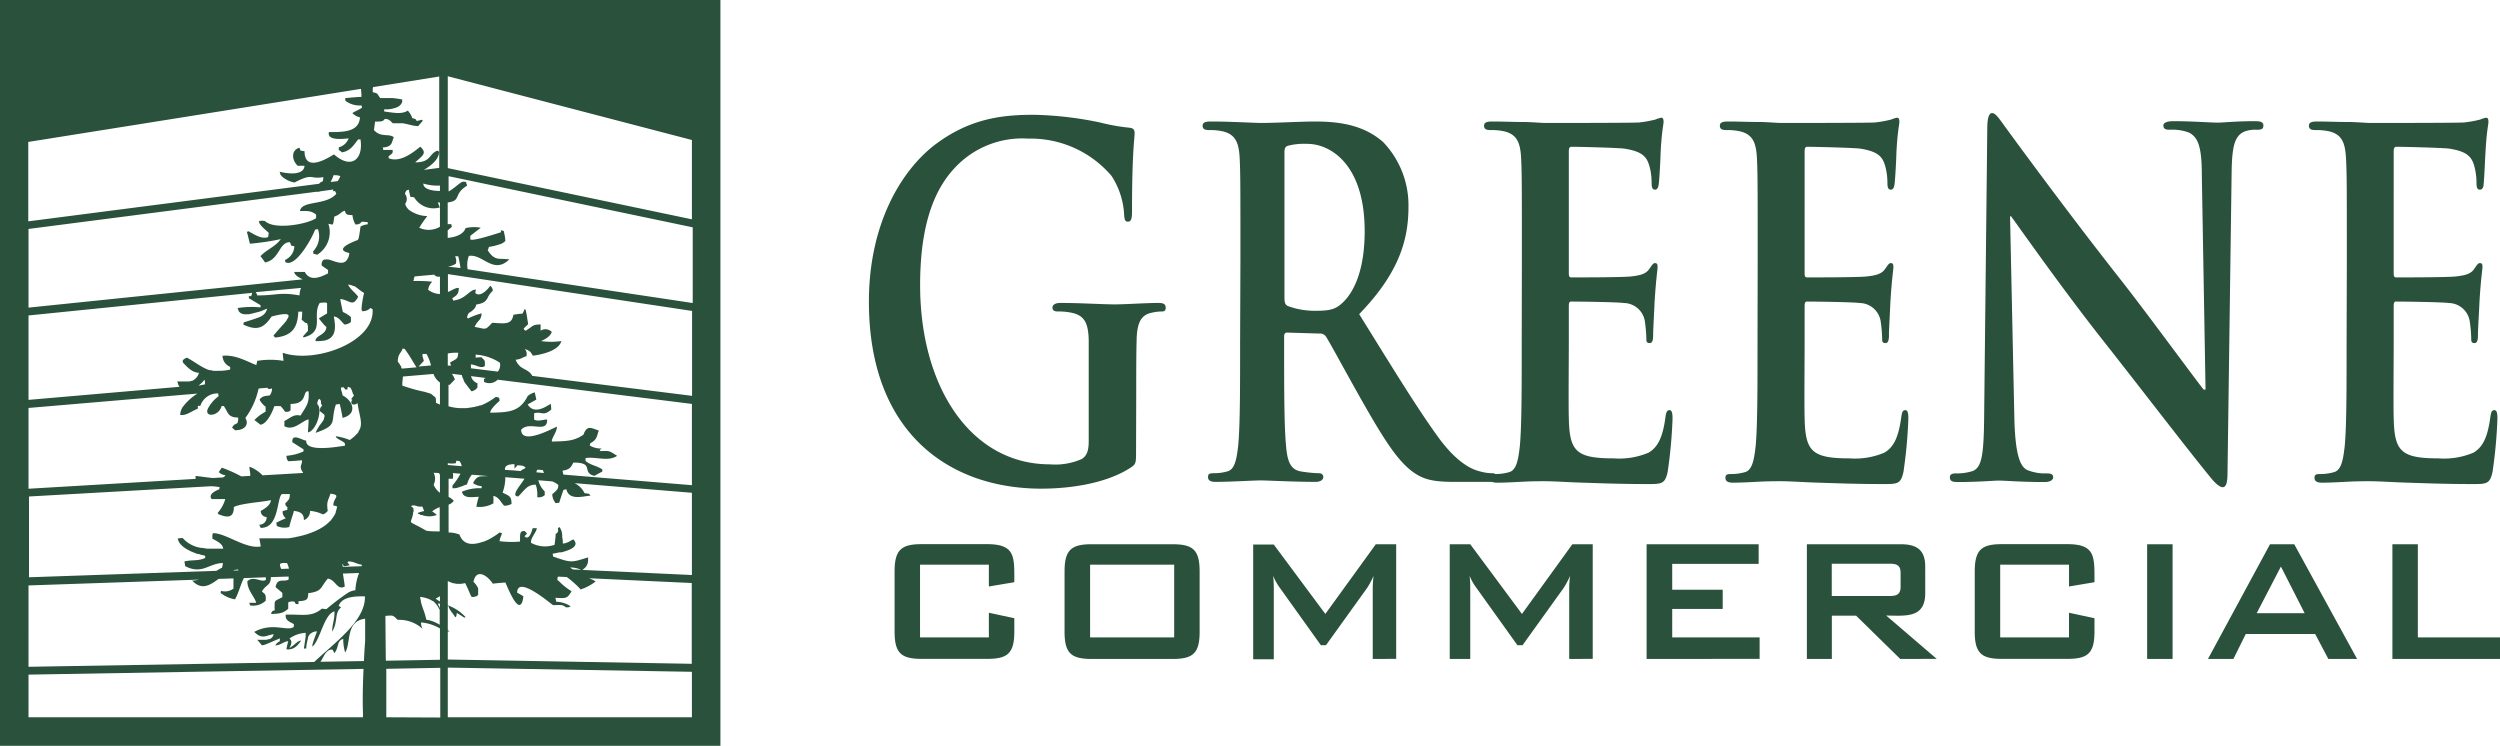 <svg id="Layer_1" data-name="Layer 1" xmlns="http://www.w3.org/2000/svg" viewBox="0 0 309.47 92.32"><defs><style>.cls-1{fill:#29513b;}</style></defs><path class="cls-1" d="M0,0V92.32H89.18V0ZM47.82,88.79c0-1.27,0-3.56,0-6l6.68-.12v6.15Zm-19-18.16a2.54,2.54,0,0,1,.62-.14.48.48,0,0,1,.1.12Zm6-.2a1.38,1.38,0,0,1-.17-.61.89.89,0,0,1,.58-.13h.29a2.59,2.59,0,0,1,.25.7h0Zm7.63-.61a1.46,1.46,0,0,1,.08.27c.25,0,.51-.08.76-.11a2.39,2.39,0,0,0-.28-.35l.11-.13c.72,0,1.07.35,1.66.4a1.11,1.11,0,0,1,0,.19l-2.33.08A.63.63,0,0,1,42.41,69.82ZM24.56,47.74a4.39,4.39,0,0,0,.58-.52h0L25.3,47a.86.86,0,0,1,.07.25v0a1.48,1.48,0,0,1,0,.21v0a.53.53,0,0,1,0,.12Zm25.11-2.26,0-.07a.86.86,0,0,0-.1-.16,3.18,3.18,0,0,0-.33-.48c0-1,.47-1.1.59-1.62a1.08,1.08,0,0,1,.27.05c.8,1.09,1.11,1.78,1.47,2.27l-1.81.16Zm4.52-26.84c-1.12.35-.76,1.46-2.8,1.46,1-.9,1.48-1.14.64-1.94-.66.5-2.38,2.05-3.92,1.43v-.25c.45-.35.56-.38.48-.78H47.43c0-.11,0-.22-.07-.3,1.26-.08,1.09-.64,1.39-1.27-.61-.51-1.59.08-2.46-.89.05-.37.1-.72.14-1.05.75,0,1,0,1.2-.33.59,0,.71.3,1,.54l.42,0h.1l.32,0h.09l.33,0h0l.35.07.9.21,0,0a3.57,3.57,0,0,0,.63.07c.19-.24.39-.44.56-.66a.73.73,0,0,0-.09-.13l-.64.16c-.22-.29-.08-.24-.56-.35a2.58,2.58,0,0,0-.56-.94c-.75.49-1.72.27-2.92.11v-.27c.17,0,.34,0,.5,0h0a3.7,3.7,0,0,0,1-.22l.12-.05.15-.08.12-.09a.52.52,0,0,0,.11-.1l.09-.1a1.09,1.09,0,0,0,.08-.15.54.54,0,0,0,.05-.11,1.07,1.07,0,0,0,0-.32c-.42-.08-.79-.13-1.18-.17l-.23,0h0c-.4,0-.81,0-1.3,0-.39-.49-.23-.6-.93-.72,0-.16,0-.27,0-.36v-.05a1.2,1.2,0,0,1,.05-.23l8.18-1.31V20.78l-1.9.25c1-.59,1.88-1.36,1.88-2.23Zm.27,5c-.9,0-2.06-.2-2.06-.92a6,6,0,0,0,2.06.25ZM41.8,22.42l-.88.11a3.6,3.6,0,0,0,.36-.83,1.84,1.84,0,0,1,.85.1A2.72,2.72,0,0,1,41.8,22.42ZM50.13,24c.11-.45.25-.48.5-.51,0,.27.12.57.15.86l.49.08a2.8,2.8,0,0,0,3.17,1.25c-.08-.21-.16-.42-.25-.61h.27v3a2.72,2.72,0,0,1-2.56.12,13,13,0,0,1,1-1.44,4,4,0,0,1-2.3-.79h0a1.67,1.67,0,0,1-.45-.72A1,1,0,0,0,50.13,24Zm6.22,7.73a2.36,2.36,0,0,1,.38,0A13.23,13.23,0,0,1,57,33.18L55.43,33v0a2.29,2.29,0,0,0,1-.36A1.23,1.23,0,0,0,56.35,31.77Zm3.27,12.49a6.15,6.15,0,0,0-.74.06v-.38a6.11,6.11,0,0,1,3,1A1.26,1.26,0,0,1,61.62,46l-3.33-.41a3.87,3.87,0,0,0,0-.48c.72.05,1.23.58,1.73.19C60.05,44.53,60,44.64,59.62,44.26Zm-3.89.59a1.22,1.22,0,0,0,.11.45l-.41,0V43.76a5.08,5.08,0,0,1,1.3-.09C56.62,44.32,56.78,44.32,55.73,44.85Zm-3.42-1h.48a5,5,0,0,1,.56,1.43l-1.54.13c.23-.23.43-.46.65-.68C52.4,44.32,52.23,44,52.31,43.89ZM53.74,34a.71.71,0,0,0,.72.24V36.4A2.57,2.57,0,0,1,53,35.87a1.67,1.67,0,0,1,.51-1,16.82,16.82,0,0,0-2.35-.08,1.34,1.34,0,0,0,.07-.18h0a.36.36,0,0,0,0-.09v0c0-.08.06-.15.08-.22v-.08ZM49.8,47.61c0-.39.07-.72.07-1l3.79-.32a2.24,2.24,0,0,0,.8,1.06v2.73c-.17-.07-.33-.14-.5-.23a1.27,1.27,0,0,0,0-.28s0-.06,0-.09,0-.1,0-.15l-.06-.09-.06-.11L53.65,49l-.08-.08-.12-.09-.07-.06-.16-.08-.07,0-.2-.08-.06,0-.26-.09h0a21.48,21.48,0,0,1-2.82-.78v-.09Zm13.89,9.85V58c.14-.14.25-.27.37-.41.56.06.68,0,1,.3-.08.16-.4.18-.61.42l-1-.09h-.11l-.83-.06C62.4,57.44,63.5,57.46,63.69,57.46Zm-8.26.1v-.22a3.08,3.08,0,0,0,1,0c0-.11.05-.22.08-.32l.39.08a1.37,1.37,0,0,1,.25.61Zm-1.08,1a2,2,0,0,0,.11.21V61a2.32,2.32,0,0,1-.78-1,1.66,1.66,0,0,0,0-1.48ZM70.56,70.25a2.92,2.92,0,0,1,1.36.29l-1-.05Zm-16.27,5c.05.08.1.16.14.24l0,0v1.85a4.48,4.48,0,0,0-1.67-.64c-.16-.91-.48-1.42-.66-2.23,0-.15-.06-.31-.08-.47v0h0a.43.43,0,0,1,0-.11,3.64,3.64,0,0,1,.53.09l.26.07.22.08.21.09.3.17,0,0a.1.1,0,0,0,.05,0,3,3,0,0,1,.26.24l.07.08a3,3,0,0,1,.22.28A1.63,1.63,0,0,1,54.29,75.23Zm-.1-.53h.27v.53Zm-.28-.61a5.15,5.15,0,0,0,.55-.31v.66A5.14,5.14,0,0,1,53.91,74.09Zm-3-11.37c0-.09.05-.3.7-.09s.62-.16.76.27.25.3-.12.4-.64.18-.47.29h-.06a.3.3,0,0,0,.15,0c.13.11.18.16.33.13a2.58,2.58,0,0,0,1.88,0c-.2-.15-.39-.32-.59-.44a3.26,3.26,0,0,1,.94-.52v3c-.61,0-1.22,0-1.67-.09-2.48-1.45-1.91-.6-1.63-2.08h0c0-.08,0-.17.05-.27s0-.22,0-.35S51.06,62.82,50.94,62.72ZM45.05,81.83l-5.39.09c.39-.47.6-1.52,1.48-1.52a4,4,0,0,1,.26.46c.61-.84.25-1.49,1.09-1.78a5.94,5.94,0,0,0,.23,1.69c.77-1.12,0-3.88,2.48-4.18,0,.52,0,1,0,1.57,0,.14,0,.28,0,.42l0,.81C45.13,80.19,45.09,81,45.05,81.83Zm2.66-5.59c1-.08.91-.1,1.52.49a4.3,4.3,0,0,1,3.1,1.13,1.49,1.49,0,0,1-.21-.81,5.57,5.57,0,0,1,2.34.74v3.88l-6.7.12C47.74,79.86,47.72,77.89,47.71,76.24Zm7.72,6.4,30.22.52v5.63H55.43Zm0-1V78.16l.25,0L55.43,78V75l.08,0c.08.47.53.87.84,1.4.14-.07.14-.07.2-.53.3.19.61.37.92.59a.44.44,0,0,1,.17-.06,5.51,5.51,0,0,0-2.21-1.47v-3l.36.16.31.11.1,0,.29.07h.13l.11,0h0a2.32,2.32,0,0,0,.84-.1c.53,1,.64,1.54.84,1.73l.2,0h0l.29-.07h0a.52.52,0,0,0,.15-.07l0,0,.09-.07,0,0,.05-.07,0-.06,0-.06a.64.64,0,0,1,0-.07s0-.05,0-.07v-.15s0-.05,0-.08,0,0,0-.08a.19.19,0,0,0,0-.07l0-.1a.14.14,0,0,1,0-.06l-.06-.11,0,0a1,1,0,0,0-.08-.14h0a2.16,2.16,0,0,0-.44-.54c.36-1.81,1.83-.68,2.39.22.53-.06,1.05-.11,1.56-.14.17.33,1.19,3,1.81,2.76h0c.19-.06.34-.37.42-1.05a7,7,0,0,0-.77-.45c0-2.26,4.29,1.49,4.45,1.54.73,0,1.16-.13,1.58.27.4,0,.4,0,.58-.13a3.38,3.38,0,0,0-1.78-.56c0-.16-.07-.32-.1-.49,1.41.09,1.47.06,2-.81A7.93,7.93,0,0,1,69.25,72L69,71.79c0-.14,0-.28.07-.41l1.09.05a11.77,11.77,0,0,1,1.48,1.28,2,2,0,0,1,.22.26,5.92,5.92,0,0,0,1.88-1,7.41,7.41,0,0,0-.81-.39l12.7.59v10ZM72.1,70.55c.11-.09.21-.16.28-.23h0a1.31,1.31,0,0,0,.42-1c0-.1,0-.2,0-.32-2.08.63-2,.71-4.34-.11a1.15,1.15,0,0,0-.06-.34l.88-.18.08,0,.16,0,.2-.06h0c1-.28,2-.74,1.27-1.53-.2,0-.62.45-1.32.51l0-.21h0c0-.23-.06-.47-.08-.71a1.75,1.75,0,0,0-.34-1.13l-.19.15h0l0,0c0,.2.17.45-.28.71,0,.43-.08.89-.13,1.34a3.58,3.58,0,0,1-2.9-.24c-.17-.48.7-1.39.7-1.81a4,4,0,0,0-.52,0s-.37,1.65-1,1l.31-.35c-.09-.1-.2-.21-.31-.31-.63,0-.54.37-.56,1.31a12.07,12.07,0,0,1-2.53-.05c.05-.49.28-.73.28-1l-.28-.08a6.43,6.43,0,0,1-.71.5h0l-.19.12-.14.08-.14.08-.2.11-.16.07-.18.08-.26.11-.06,0-.35.11h0c-1.07.32-2.14.24-2.57-1a4.06,4.06,0,0,0-1.35-.26V62.47a1.26,1.26,0,0,0,.64-.48,2.07,2.07,0,0,0-.64-.48V59.26l.53,0a2,2,0,0,0,0-.7l.94.08a7.57,7.57,0,0,1-1,1.47,1.12,1.12,0,0,1,0,.32c.59.1,1.47-.4,1.81-.46a3.29,3.29,0,0,1,.6-1.21l2,.17v0c-.94.08-1.33-.16-1.85.87a1.8,1.8,0,0,0,1.06.37v.27a5.46,5.46,0,0,0-2.44.43c.22.92,1.33.63,2.09.63a7.71,7.71,0,0,0-.3,1.23,3.38,3.38,0,0,0,2.1-.42,7.24,7.24,0,0,0,0-.92c.68.11.92.81,1.34,1.21a1.84,1.84,0,0,0,.91-.22c0-1-.33-1-1.11-1.4a5.28,5.28,0,0,0,.34-1.91l2.37.19c-.35.65-1.81,2.19-.76,2.19C65,60.61,65.26,60,66.32,60a3.74,3.74,0,0,1,.18,1.54,1.06,1.06,0,0,0,.93-.25v-.46a2.83,2.83,0,0,1-.79-1.38l1.71.14a2.43,2.43,0,0,1,.76.44c0,.45-.08.59-.75,1.15a1.86,1.86,0,0,0,.43,1.11,3.56,3.56,0,0,1,.43-.05c.17-.54.34-1.06.53-1.6l.36-.08c.34,1.51,2.25.8,3,.8l-.2-.24-.55-.07a2.7,2.7,0,0,0-1.23-1.24L85.65,61V71.18ZM66.4,58.47c.07-.49.17-.29.79-.29l.15.37Zm3.35.28a2.56,2.56,0,0,1-.11-.49c1-.13,1.08-.56,1.34-1,2.69,0,.94,1.2,2.58,1.65.35-.19.68-.37,1-.54v-.26c-.67-.46-1.52-.54-2.08-1.06v-.35c1.4-.19,2.78.48,3.91-.27a7.62,7.62,0,0,0-.66-.41c-.4-.26-.75-.18-1.41-.18l-.09-.13a2.79,2.79,0,0,1,.28-.19A2.74,2.74,0,0,1,73,55.15a1.11,1.11,0,0,0,.06-.27c.87-.48.8-.85,1.06-1.59l-.33-.11h0c-.65-.23-1.16-.51-1.56.62-1.17.83-2.2.81-3.91.86-.09-.38.63-1.18.62-1.84-.17,0-4.4,2.43-4.43.38,1-1.16,3.26.54,3.22-1.26-.34-.06-1.11.29-1.61,0,0-.27,0-.54,0-.79,1-.25,1.11.44,2.12-.46a5.19,5.19,0,0,0-.07-.7c-.37.19-2,1.46-2.85.08.34-.2.71-.41,1.07-.6-.06-.31-.13-.6-.19-.9a2.24,2.24,0,0,0-.88.46c-1,2-2.4,2-4.62,2.06-.1-.4,1.09-1.43,1.14-1.46a1.27,1.27,0,0,0-.06-.39,2.11,2.11,0,0,0-.4-.11L61,49.4a1.22,1.22,0,0,1-.19.12l-.19.13-.24.13-.15.08-.27.14-.13.06-.29.12-.11,0-.33.11-.09,0-.34.1-.08,0-.37.07h-.06l-.39.06h0l-.42,0h-.47a6,6,0,0,1-1.36-.23V47.63h.16c.22-.24.43-.44.63-.66a3.19,3.19,0,0,0-.37-.7l1.22.15.09.3h0l.15.32a.56.56,0,0,0,0,.08,2.53,2.53,0,0,0,.13.22l.09.13.09.12c.19.26.41.53.65.85a1.11,1.11,0,0,0,.74-.48v-.23a2.83,2.83,0,0,0,0-.29,1.21,1.21,0,0,1-.79-.88l1.84.23-.24.11a1.38,1.38,0,0,1,0,.37,1.44,1.44,0,0,0,1.63-.21L61.6,47l24.05,3V60.06ZM65.89,46.53h0c-.54-1-1.52-.65-2.06-2,.76-.07.93-.37,1.33-.42a1,1,0,0,0-.2-.93c.7.31.67.31,1,.85,1.4-.17,3.25-.72,3.53-1.81a8.88,8.88,0,0,1-2.52,0c.75-.32,1.21-.7,1.33-1.14a1.34,1.34,0,0,0-.3-.21l0,0h0a1.06,1.06,0,0,0-1.08.07v-.78c-1.1.05-.79.13-1.85.78-.19-.11-.19-.11-.24-.27.18-.19.38-.38.55-.54-.28-1.78-.28-1.78-.42-1.89-.08.19-.18.38-.28.59-.37,0-.74.08-1.13.13-.19,1.31-1.17,1.07-2.63,1-.92,1-.74.75-2.16.51.37-.91.79-.69.86-1.68a8,8,0,0,0-1.67.63l-.13-.09A1.1,1.1,0,0,1,58,38.8l0,0a1.59,1.59,0,0,1,.13-.13l.06,0,.12-.1.17-.13.08-.07.09-.09.09-.09.06-.1.07-.11a.77.77,0,0,0,.08-.28c1-.16,1.22-.46,1.43-.86h0A2.58,2.58,0,0,1,61,36a.74.74,0,0,0-.32-.62c-.13.22-1.17,1.53-1.85.89a2.72,2.72,0,0,0,.07-.43c-.86.05-1.19,1.18-2.81,1.37a.89.89,0,0,0-.11-.3c.82-.46.77-.75.82-1.26-.36-.07-.8.27-1.35.5V33.93l30.22,4.56V49Zm-8-13.2a3.07,3.07,0,0,1,.15-1.65c1.73-.29,3,2.35,5,.44-1.2-.22-1.76.29-2.67-1.15a1.49,1.49,0,0,0,.15-.4l.69-.13.15-.05a3.37,3.37,0,0,0,.48-.15l.06,0h0a1.87,1.87,0,0,0,.65-.4c0-.43-.11-.84-.19-1.25L62,28.5a.9.9,0,0,1,0,.26c-.08,0-3.48,1.17-3.78.87v-.44l1.29-1a4.48,4.48,0,0,0-1.88.05c-.25.75-1.17,1.11-2.21,1.21v-.93a6.28,6.28,0,0,1,.5-.41,1,1,0,0,0-.06-.35,1.68,1.68,0,0,0-.44,0v-2.7c1.75-.21.64-1,2.39-2.07,0-.08,0-.14-.06-.2s0-.08,0-.12l0,0-.06-.1,0,0-.06-.07,0,0-.09,0h-.1l-.17,0h0c-.45.17-1.06.85-1.74,1.2V21.81l30.22,6.33v9.37ZM55.43,20.81V9.44l30.22,7.89v9.82ZM44.68,11a6.82,6.82,0,0,1,.06,1c-.64,0-1.28.09-2,.14v.32a2.92,2.92,0,0,0,2,.59.71.71,0,0,1,.07.27c-.35.28-.91.47-1.19.68a1.93,1.93,0,0,0,.94.53c-.12,1.85-2.12,1.82-3.84,1.82-.31,1.17,2.07.8,2.44.78a1.8,1.8,0,0,1-1.23,1.11,1.16,1.16,0,0,1,0,.32,3.56,3.56,0,0,1,.41.3c1.11-.19,1.49-1,2-1.6h.28c.38,2.28-1,3.84-3.27,1.86-.12,0-3.65,2.55-3.65-.4l-.51-.08a1.21,1.21,0,0,0-.13-.35c-1,.27-1,1.49-.2,2.24a7.86,7.86,0,0,1,.84,0c-.11,1.2-2,1-3.08.73a1.21,1.21,0,0,0,.08.25l0,.05c0,.07.09.14.14.21h0a1.21,1.21,0,0,0,.16.16h0a3.14,3.14,0,0,0,1.46.66c2.39-1.24,1.83-.35,3.56-.67,0,.16,0,.35-.08.54a.81.81,0,0,0-.44.29l-36,4.65V17.57ZM39.13,23.74a1.45,1.45,0,0,0,.59-.07l1.55-.21c0,.07-.05.13-.07.21a.74.74,0,0,1,.28,0,2.3,2.3,0,0,1,.15.32c-1.27,1.49-4.27.78-4.5,2.13,1,0,1.35-.05,2,.44V27c-.92.71-5.13,1.52-6.32.37a1.46,1.46,0,0,0-.74,0c-.08.4.84,1.12,1.19,1.44a3.81,3.81,0,0,1-.07.54c-.79.28-1.62-.27-2.44-.73a.68.68,0,0,1-.19.08c.14.49.26,1,.37,1.47a31.62,31.62,0,0,0,3.83-.57c-.73,1-1.7,1.24-2.52,2.11a9.2,9.2,0,0,1,.57.78c1.82-.35,1.7-2.51,3.07-2.51a2.93,2.93,0,0,1,.18.43l.38.08a1.94,1.94,0,0,1-1.14,1.68v.26c1.31.83,3.47-3.24,3.7-4a1.69,1.69,0,0,1,.36-.06,2.69,2.69,0,0,1-.59,2.73,1.05,1.05,0,0,1,0,.3,2.43,2.43,0,0,1,.48.14,3.28,3.28,0,0,0,1.4-3.84,3.38,3.38,0,0,1,.48.11c.13-.11.13-.11.25-1,.76-.24.84-.64,1.32-.72.1.56.41.51.93.54A2.94,2.94,0,0,0,44,27.79c.58,0,.66-.23.76-.34a6.47,6.47,0,0,1,.76.05v.27a2.22,2.22,0,0,0-.89.27c-.2,1.41-.2,1.41-.34,1.67-.39.14-3.15,1.16-1.05,1.61a1.58,1.58,0,0,1-.42,1c-.43.39-1.09.15-1.7-.06l-.21-.07h0l-.22-.06h0a1.16,1.16,0,0,0-.4,0h0a.41.41,0,0,0-.16,0h0a.45.45,0,0,0-.24.23s0,0,0,0a1,1,0,0,0-.07.21v0a1.32,1.32,0,0,0,0,.3c.28.19.53.38.79.55v.42c-.82.41-2.21,1.11-2.88-.18-.43,0-.88,0-1.32,0,.1.44.64.72,1.06.92L3.53,38.08V28.34Zm-1.86,11.9a2.35,2.35,0,0,0-.19.93c-2.44-.44-2.77,0-5.25,0,0-.14-.1-.27-.16-.4h-.1Zm-6.06.61c0,.13-.08.28-.12.42a1,1,0,0,0-.29,0,1,1,0,0,1,0,.24l1.45.87v.27a11.41,11.41,0,0,0-2.83.08,1,1,0,0,0,.1.27l0,.06a.91.91,0,0,0,.11.16l0,0,.15.13,0,0a1.2,1.2,0,0,0,.45.15h.31l.23,0h0a3.86,3.86,0,0,0,.57-.12l0,0,.24-.07.07,0,.2-.07.09,0,.19-.08.07,0h0l.86-.36c-.13.67-.66,1-1.33,1.2h0c-.25.1-.53.18-.81.27l-.75.24a1.41,1.41,0,0,1-.05.27c1.76.83,2.57.38,3.5-1,1.66-.43,2.17-.36,2.1,0h0a1.5,1.5,0,0,1-.23.42l0,.05-.16.2a.39.39,0,0,0-.08.1l-.15.17-.16.17-.05.06-.43.48h0l-.25.29-.07.08c-.1.11-.2.23-.29.35a.76.76,0,0,1,.17.22l.19,0h0c2.16-.26,2.64-1.46,2.72-3.19h.48a8.37,8.37,0,0,1-.07,1,4,4,0,0,1,.43.37h0L38,40h0a1.15,1.15,0,0,1,.12.55v0c0,.11,0,.24,0,.41-.2.21-.4.44-.61.68v0h0l.07.13c2.72-.71,1-2.66,2-4.27a5.13,5.13,0,0,1,.69-.05l.06,0a.43.43,0,0,1,.16.09v1.26c-.33.18-.66.4-1,.6,0,.06.11.17.2.29h0l.19.24a5.43,5.43,0,0,0,.37.41h0a.48.48,0,0,0,.15.11.9.9,0,0,1-.06.34v0c-.27.71-1.29.79-1.29,1.43a4.48,4.48,0,0,0,1-.05h0l.06,0c1.49-.29,1.49-1.57,1.21-3,.66.11.84.55,1.32,1a1.18,1.18,0,0,0,.8-.32v-.6a3.66,3.66,0,0,0-1-.63c-.11-.49-.21-1-.3-1.43h0a1.29,1.29,0,0,0,0-.19l.28.06c1,.26,1.29.87,1.92-.33-.48-.64-1-.91-1.25-1.51a2.25,2.25,0,0,1,.51.12l.14.06.08,0,.24.14h0l.53.41h0a3.06,3.06,0,0,0,.48.31,12,12,0,0,0-.31,1.85s0,.07,0,.1l0,.11a.54.54,0,0,0,.1.2,1.29,1.29,0,0,0,1-.4,3,3,0,0,0,.26.16C46.43,42.35,39,45.05,35,43.67c0,.31.07.64.09,1a9.89,9.89,0,0,0-3.25,0,2.94,2.94,0,0,1-.12.52c-1.29-.51-2.61-1.3-4.17-1.15,0,0,0,.05,0,.08h0a1.51,1.51,0,0,0,.94,1.29.94.94,0,0,1,0,.16h0a.8.8,0,0,1,0,.18,6.31,6.31,0,0,1-1.52.15,3.33,3.33,0,0,1-.46,0l-.11,0-.31-.08-.17,0-.3-.11-.22-.1-.16-.08c-.47-.24-.94-.57-1.53-.93l0,0-.56-.33a1.41,1.41,0,0,0-.52.32v.27c.48.52,1.18,1.3,2,1.28a1.67,1.67,0,0,1-.15.38l-.14.19-.08.1-.19.16a.24.24,0,0,1-.08.06,1.43,1.43,0,0,1-.21.12l-.11,0-.21.07-.15,0-.21,0-.19,0h-.57l-.39,0a2.74,2.74,0,0,0,.11.37.05.05,0,0,1,0,0l.06.14s0,0,.05.06,0,.06.06.09L3.53,49.5V39.05ZM24.44,48.72a6.73,6.73,0,0,0-1.87,1.73h0l-.11.22h0a1.74,1.74,0,0,0-.15.69c.75.14,1.57-.57,2.18-.77v-.35h.31A2.23,2.23,0,0,1,27,48.7a1.29,1.29,0,0,1,.05.35,4.59,4.59,0,0,0-1.33,1.56c-.44,1.12,1.4.91,1.71-.34a.83.83,0,0,1,.28,0c.56.81.46,1.4,1.78,1.42,0,1.17-.34.43-.76,1.25a3.73,3.73,0,0,1,.36.32c1.31,0,1.74-.78,1.28-1.52A9.37,9.37,0,0,0,32,48.14l.11-.06,1-.08.12.15h0l.18,0,.27-.07a1.5,1.5,0,0,1-.28.86c-.37.09-.91,0-1.27.53a2.62,2.62,0,0,0,.75.88v.61A5.37,5.37,0,0,0,31.49,52c.25.18.5.37.75.58.9-.14,1.56-1.81,1.72-2.3a7.29,7.29,0,0,1,.79,0c.2.22.38.46.56.7.44,0,.44,0,.66-.2V50c2.07,0,1.5-1.48,2.08-1.56h.15c.08,1.41-.14,1.64-1,3-.83-.18-1.11.2-2,.68a4,4,0,0,1,0,.5h0v.13c1.14.66,2.15-.64,3-.84,0,.53-.05,1.08-.08,1.62,1.14-.26,1.83-3,1.16-3.49a1,1,0,0,1,.21-.67.41.41,0,0,1,.25.36.36.36,0,0,0,0,.1v0l0,.08,0,.05,0,.06a.49.49,0,0,0,.13.1l0,.1,0,0,0,0,0,0a.84.84,0,0,0-.28.67l.08.06a6.26,6.26,0,0,1,.49.41.86.86,0,0,1,0,.27.94.94,0,0,1-.06.15.61.61,0,0,1,0,.12l-.09.15-.08.12-.16.23v0a4.38,4.38,0,0,0-.7,1.18c2.88-1,1.77-1.35,2.51-3.51a3.31,3.31,0,0,0,.47-.07c.15.57.25,1.13.36,1.73,1.89-.48,1.29-2.14,0-2.78-.09-.58-.3-.78-.15-1h.28a1.09,1.09,0,0,1,.19.27,1,1,0,0,1,.28,0,.87.87,0,0,1,0-.1h0a1.53,1.53,0,0,1,.06-.25l.11.06.07,0,.07.06.05,0,.06.08,0,0a3.16,3.16,0,0,1,.28.77c.43,0-.53.63-.1.63,0,.18-.11,0-.11.27-.07.53.67.32.76.14.05.37.11.7.17,1h0l.06.26c.21,1,.34,1.61-.12,2.28l0,.07-.1.12c-.11.12-.23.25-.37.38h0l-.11.1-.16.13-.33.25A7.44,7.44,0,0,0,41.57,54h0c0,.33.85.53,1.13.9a1.48,1.48,0,0,1,0,.27c-.51.06-4.93.92-4.79-.62-.5-.05-1.82-1-1.72.19l1.38.88c0,.08,0,.15,0,.26a6.13,6.13,0,0,1-2.1.54.82.82,0,0,0,.22.67c.56,0,1.12-.08,1.68-.11.11.5-.45.74.13,1.49a.22.22,0,0,1,0,.08l-5,.29a4.41,4.41,0,0,0-1.62-1.07c0,.49.14.81.09,1.14l0,0-1.1.06a17.74,17.74,0,0,0-2.41-1.08c-.12.16-.23.34-.38.54a1.26,1.26,0,0,0,.82.39.46.46,0,0,1-.32.28l-1.21.07c-.76-.06-1.63-.21-2.16-.25,0,0,0,.07,0,.11l0,.1h0a.29.29,0,0,1,0,.09l0,.06h0L3.53,60.5v-10Zm9.67,11Zm-8,.47c.41,0,.81.08,1.07.1a.89.89,0,0,1-.06.3c-.06,0-1.48.53-.91,1.19.56,0,1.12,0,1.68,0a4.56,4.56,0,0,1-.95,1.72s.07.09.1.15a1.53,1.53,0,0,0,.29.11h0c1.31.49,1.62-.11,1.62-1,.94-.47,3.55-.61,4.59-.85-.06.53-.5.91-1.26,1.34A.73.73,0,0,0,33,64a.86.86,0,0,1,0,.16.89.89,0,0,1-.89.79h0c0,.13.12.27.17.4a2,2,0,0,0,.51-.07h0a1.75,1.75,0,0,0,.32-.12l0,0,.26-.18,0,0a1.42,1.42,0,0,0,.24-.25c.86-1.08.79-3.12,1.28-3.57.34,0,.67,0,1,0-.07.52.05.55-.57,1.14a.47.47,0,0,0,.25.46v.35a4.92,4.92,0,0,0-.59.18c0,.31.06.55.4.87-.4.16-.79.35-1.18.54a2.76,2.76,0,0,1,.06.4,2.15,2.15,0,0,0,1.54.14c.37-1.43.48-1.51.58-2,.79.11,1.24.31,1.24,1.14a1.16,1.16,0,0,0,.76-1.14,4.53,4.53,0,0,1,1.6.44,1.3,1.3,0,0,0,.59-.44c-.18-1.24.08-1.26.33-2.13,1.42.19.36.47.36,1.46a1.69,1.69,0,0,1,.48.14,4.24,4.24,0,0,1-.17.61l0,.09a2.26,2.26,0,0,1-.22.44,1.88,1.88,0,0,1-.12.18,2.26,2.26,0,0,1-.23.31c0,.07-.12.13-.18.2l-.24.23-.24.2-.26.19-.29.18-.27.16-.33.16-.28.13-.36.14-.3.11-.38.13-.32.09-.39.1-.34.07-.39.09-.36.06-.38.06-.37,0-.38,0-.39,0-.35,0-.42,0h-.3l-.48,0h-.9c.07.32.12.63.18,1C30.41,68,28,66,26.39,66c-.1.13-.1.13-.1.67.56.35,1.2.54,1.35,1.25H26.3l-.67,0h0l-.62-.1-.11,0a3.76,3.76,0,0,1-2.29-1.22,5,5,0,0,0-.61.06,2,2,0,0,0,.14.41h0a0,0,0,0,0,0,0,1.87,1.87,0,0,0,.2.29l.08.08.25.24.12.09.29.19.15.08.26.14.18.09.3.12.15.06.35.13.13,0,.36.12.08,0,.35.1a.71.71,0,0,1,0,.27c-.89.42-1.66.19-2.57.44a3.78,3.78,0,0,1,.1.57c2.13,1.1,2.95-.38,4.67-.38,0,.19-.07.38-.1.57a7.27,7.27,0,0,0-.69.39l-23.21.8v-10ZM24.63,71.75a3.34,3.34,0,0,1-.84.12c1.18,1.25,2.19.58,3.27-.21l1.84-.06v1.26a1.75,1.75,0,0,1-1.55.28.92.92,0,0,1-.05.25,3.84,3.84,0,0,0,1.79.8c.43-.73.71-1.89,1.1-2.63l2.71-.1a1,1,0,0,1,0,.33c-.58.35-1.5-.57-2.28.16,0,1.16.89,1.87,1.09,2.67h-.86a1.31,1.31,0,0,1,.1.32,2.25,2.25,0,0,0,1.95-.59c0-.83,0-.69-.48-1.14.57-.93,1.09-.69,1.11-1.77l2.2-.07h0c0,.12,0,.23,0,.37-.61.35-1.4-.27-1.62.94l.84.71v.53c-.6.34-.85.36-.94.64h0s0,0,0,.08l0,0h0a5.44,5.44,0,0,0,0,.91c-.15.06-.35,0-.45.46,1.17-.06,1.45-.09,2.12-.65v-.79a1.09,1.09,0,0,1,.79-.08c0,.08.11.19.16.29l.16,0,.16,0v-.35c1-.08,1.2-.16,1.2-1,1.83-.23,1.49-.76,2.44-1.81,1,.19,1.12,1.47,2.08,1,0-.26-.13-1-.22-1.62l2-.07a6.94,6.94,0,0,0-.46,2.14,2,2,0,0,0-.59.14h0l-.25.12h0a28.58,28.58,0,0,0-2.74,2.07l-.12,0-.44-.06c-1.32,1.12-2.49.67-4.48.75-.09.69.47.88,1,1.16v.35c-.81.62-2.57-.63-4.9.62,1,1,1.49.4,2.41.29a.94.94,0,0,1-.24.44,1.78,1.78,0,0,1-.27.17l-.12,0-.26.08-.18,0-.31,0-.27,0h-.1l-.3,0a.94.94,0,0,0,.1.1,6.79,6.79,0,0,1,.47.57c.28,0,.28,0,2.24-.85v.36a1.22,1.22,0,0,0-.56.51c.64,0,1.07-.51,1.6-.51a7.09,7.09,0,0,0-.22,1c1,.1,1.42-.56,1.82-1.07h-.11c-.4.08-.75.58-1.33.9.26-.56.35-.81,0-1.17a3.73,3.73,0,0,1,2-.7c0,.06,0,.11,0,.16h0a1.11,1.11,0,0,0,0,.19s0,0,0,.08h0c-.07.49-.14,1-.22,1.51h.28A6.3,6.3,0,0,1,38.13,79l0-.12a1.73,1.73,0,0,1,.15-.27l0,0a1,1,0,0,1,.17-.18l.1-.07a1.2,1.2,0,0,1,.69-.2c-.59,1.62-.59,1.62-.56,1.89,1-.92,1.42-4,2.72-4.37.05,1-.28,1.55-.28,2.51.76-1.25.25-2.35,1.11-3L41.93,75c.41-1.26,2.43-1.18,3.24-1.18.13,3-3.85,5.83-6.27,8.12l-35.37.6V72.47ZM45,82.8c-.08,1.82-.13,3.64-.07,5.39h0l0,.6H3.53V83.51Z"/><path class="cls-1" d="M140.63,55.71c0,1.6,0,1.71-.6,2.13-3,2-7.53,2.65-11.13,2.65-11.32,0-21.34-6.84-21.34-23.14,0-9.44,3.84-16,8-19.3,4.43-3.42,8.54-3.84,12.42-3.84a43.54,43.54,0,0,1,8.18.95,24.81,24.81,0,0,0,3.65.65c.55.06.64.29.64.7,0,.65-.32,2.31-.32,9.69,0,.94-.14,1.24-.51,1.24s-.41-.3-.46-.77a9.68,9.68,0,0,0-1.57-4.9,13.14,13.14,0,0,0-10.3-4.61,11.41,11.41,0,0,0-9.14,3.66c-2.59,2.78-4.25,7.21-4.25,14.47,0,12.69,6.32,22.19,16.07,22.19a8.13,8.13,0,0,0,3.92-.65c.7-.41.88-1.18.88-2.18V49.1c0-3,0-5.19,0-7-.05-2-.47-3-2-3.36a7.34,7.34,0,0,0-1.8-.18c-.42,0-.69-.12-.69-.47s.32-.59,1-.59c2.4,0,5.31.18,6.69.18s3.88-.18,5.41-.18c.6,0,.92.12.92.59s-.28.47-.6.47a5.73,5.73,0,0,0-1.25.18c-1.24.29-1.71,1.3-1.75,3.36-.05,1.78-.05,4.14-.05,7.09Z"/><path class="cls-1" d="M159,36.82c0,.65.09.89.41,1.06a9.59,9.59,0,0,0,3.51.59c1.85,0,2.45-.23,3.28-1,1.39-1.3,2.73-4,2.73-8.85,0-8.39-4.34-10.81-7.07-10.81a8,8,0,0,0-2.45.24c-.32.12-.41.35-.41.83Zm-5.45-4.66c0-9,0-10.63-.09-12.52s-.47-2.95-2-3.36a7.34,7.34,0,0,0-1.8-.18c-.51,0-.79-.12-.79-.53s.33-.53,1-.53c2.45,0,5.36.18,6.33.18,1.57,0,5.08-.18,6.51-.18,2.91,0,6,.35,8.5,2.54a11.3,11.3,0,0,1,3.14,8.08c0,4.37-1.43,8.39-6.1,13.23,4.11,6.61,7.3,11.86,10,15.52,2.59,3.43,4.48,3.84,5.18,4a5.51,5.51,0,0,0,1.29.17c.37,0,.55.18.55.48,0,.47-.32.59-.87.59H180c-2.59,0-3.74-.3-4.94-1.12-2-1.36-3.74-4.14-6.33-8.68-1.85-3.25-4-7.26-4.57-8.15a.87.87,0,0,0-.83-.41l-4-.12c-.23,0-.37.12-.37.47v.83c0,5.49,0,10.15.23,12.63.14,1.71.41,3,1.8,3.25a16.33,16.33,0,0,0,2.26.23c.37,0,.56.18.56.48s-.33.59-.93.59c-2.68,0-6.09-.18-6.79-.18-.87,0-3.78.18-5.63.18-.6,0-.92-.18-.92-.59s.18-.48.74-.48a6,6,0,0,0,1.66-.23c.92-.24,1.15-1.54,1.34-3.25.23-2.48.23-7.14.23-12.57Z"/><path class="cls-1" d="M188.39,32.16c0-9,0-10.63-.09-12.52s-.47-2.95-2-3.36a7.34,7.34,0,0,0-1.8-.18c-.51,0-.79-.12-.79-.53s.33-.53,1-.53c1.25,0,2.59.06,3.74.06s2.26.12,2.91.12c1.48,0,10.67,0,11.55-.06a14.6,14.6,0,0,0,2-.36,3.5,3.5,0,0,1,.74-.23c.23,0,.28.23.28.53s-.23,1.12-.37,3.84c0,.59-.14,3.18-.23,3.89-.05.3-.14.65-.46.65s-.42-.29-.42-.83a7.61,7.61,0,0,0-.28-2.12c-.32-1.06-.78-1.77-3.09-2.13-.79-.11-5.63-.23-6.56-.23-.23,0-.32.17-.32.59V33.69c0,.42,0,.65.32.65,1,0,6.33,0,7.39-.12s1.8-.29,2.22-.88.51-.77.74-.77.32.12.32.47-.18,1.3-.37,4.31c-.05,1.18-.18,3.54-.18,4s0,1.12-.42,1.12-.42-.24-.42-.53a18,18,0,0,0-.18-2.13,2.67,2.67,0,0,0-2.59-2.3c-.87-.12-5.45-.18-6.55-.18-.24,0-.28.24-.28.59v4.67c0,2-.05,7.44,0,9.15.09,4.07.83,5,5.54,5a9.33,9.33,0,0,0,4.34-.71c1.2-.71,1.76-2,2.08-4.37.09-.65.19-.89.51-.89s.37.48.37,1.07a59,59,0,0,1-.6,6.55c-.33,1.53-.74,1.53-2.5,1.53-3.46,0-6-.11-8-.17s-3.41-.18-4.8-.18c-.51,0-1.52,0-2.63.06s-2.27.12-3.19.12c-.6,0-.92-.18-.92-.59s.18-.48.74-.48a6,6,0,0,0,1.66-.23c.92-.24,1.15-1.54,1.34-3.25.23-2.48.23-7.14.23-12.57Z"/><path class="cls-1" d="M217.58,32.16c0-9,0-10.63-.09-12.52s-.47-2.95-2-3.36a7.34,7.34,0,0,0-1.8-.18c-.51,0-.79-.12-.79-.53s.33-.53,1-.53c1.25,0,2.59.06,3.74.06s2.26.12,2.91.12c1.48,0,10.67,0,11.55-.06a14.6,14.6,0,0,0,2-.36,3.5,3.5,0,0,1,.74-.23c.23,0,.28.23.28.53s-.23,1.12-.37,3.84c0,.59-.14,3.18-.23,3.89-.05.3-.14.65-.46.65s-.42-.29-.42-.83a8,8,0,0,0-.28-2.12c-.32-1.06-.78-1.77-3.09-2.13-.79-.11-5.63-.23-6.56-.23-.23,0-.32.17-.32.59V33.69c0,.42,0,.65.32.65,1,0,6.33,0,7.39-.12s1.8-.29,2.22-.88.51-.77.74-.77.32.12.32.47-.18,1.3-.37,4.31c-.05,1.18-.18,3.54-.18,4s0,1.12-.42,1.12-.42-.24-.42-.53a18,18,0,0,0-.18-2.13,2.67,2.67,0,0,0-2.59-2.3c-.87-.12-5.45-.18-6.55-.18-.24,0-.28.24-.28.59v4.67c0,2-.05,7.44,0,9.15.09,4.07.83,5,5.54,5a9.33,9.33,0,0,0,4.34-.71c1.2-.71,1.76-2,2.08-4.37.09-.65.18-.89.51-.89s.37.48.37,1.07a59,59,0,0,1-.6,6.55c-.33,1.53-.74,1.53-2.5,1.53-3.46,0-6-.11-8-.17s-3.41-.18-4.8-.18c-.51,0-1.52,0-2.63.06s-2.27.12-3.19.12c-.6,0-.92-.18-.92-.59s.18-.48.74-.48a6,6,0,0,0,1.66-.23c.92-.24,1.15-1.54,1.34-3.25.23-2.48.23-7.14.23-12.57Z"/><path class="cls-1" d="M249.35,51.64c.1,4.6.7,6.14,1.62,6.55a5.76,5.76,0,0,0,2.4.41c.51,0,.79.12.79.48s-.42.59-1.06.59c-3,0-4.85-.18-5.73-.18-.42,0-2.59.18-5,.18-.6,0-1-.06-1-.59,0-.36.28-.48.74-.48a6.37,6.37,0,0,0,2.08-.29c1.2-.47,1.39-2.19,1.43-7.32L246,16c0-1.18.14-2,.6-2s.92.76,1.71,1.83c.55.76,7.57,10.39,14.32,18.94,3.14,4,9.37,12.52,10.16,13.46h.23l-.46-26.5c0-3.6-.47-4.72-1.57-5.31a5.94,5.94,0,0,0-2.45-.36c-.56,0-.74-.18-.74-.53s.51-.53,1.2-.53c2.4,0,4.62.18,5.59.18.51,0,2.26-.18,4.52-.18.6,0,1.07.06,1.07.53s-.28.53-.83.53a3.91,3.91,0,0,0-1.39.18c-1.29.47-1.66,1.71-1.71,5l-.51,37.25c0,1.29-.18,1.82-.6,1.82s-1.06-.64-1.57-1.29c-2.91-3.55-8.82-11.28-13.62-17.36-5-6.37-10.16-13.75-11-14.88h-.13Z"/><path class="cls-1" d="M290.51,32.16c0-9,0-10.63-.1-12.52s-.46-2.95-2-3.36a7.4,7.4,0,0,0-1.8-.18c-.51,0-.79-.12-.79-.53s.33-.53,1-.53c1.24,0,2.58.06,3.74.06s2.26.12,2.91.12c1.48,0,10.67,0,11.55-.06a14.6,14.6,0,0,0,2-.36,3.5,3.5,0,0,1,.74-.23c.23,0,.28.23.28.53s-.23,1.12-.37,3.84c-.05.59-.14,3.18-.23,3.89,0,.3-.14.65-.46.65s-.42-.29-.42-.83a8,8,0,0,0-.28-2.12c-.32-1.06-.78-1.77-3.09-2.13-.79-.11-5.64-.23-6.56-.23-.23,0-.32.17-.32.59V33.69c0,.42,0,.65.32.65,1,0,6.33,0,7.39-.12s1.8-.29,2.22-.88.5-.77.74-.77.32.12.32.47-.19,1.3-.37,4.31c-.05,1.18-.19,3.54-.19,4s0,1.12-.41,1.12-.42-.24-.42-.53a18,18,0,0,0-.18-2.13,2.67,2.67,0,0,0-2.59-2.3c-.88-.12-5.45-.18-6.56-.18-.23,0-.27.24-.27.59v4.67c0,2-.05,7.44,0,9.15.09,4.07.83,5,5.54,5a9.33,9.33,0,0,0,4.34-.71c1.2-.71,1.76-2,2.08-4.37.09-.65.18-.89.51-.89s.37.48.37,1.07a59,59,0,0,1-.6,6.55c-.33,1.53-.74,1.53-2.5,1.53-3.46,0-6-.11-8-.17s-3.42-.18-4.8-.18c-.51,0-1.53,0-2.63.06s-2.27.12-3.19.12c-.6,0-.92-.18-.92-.59s.18-.48.73-.48a6,6,0,0,0,1.67-.23c.92-.24,1.15-1.54,1.34-3.25.23-2.48.23-7.14.23-12.57Z"/><path class="cls-1" d="M309.47,81.57V78.9H299.3V67.37h-3.15v14.2Zm-24.18-5.66h-5.94l3-5.78Zm6.49,5.66L284,67.37h-3l-7.68,14.2h3.15L278,78.48h8.59l1.63,3.09Zm-22.84-14.2h-3.15v14.2h3.15Zm-9.67,10.84V76.53l-3.15-.68V78.9H247.6v-9h8.52v2.7l3.15-.53c0-3.13.16-4.71-3.36-4.71h-8.1c-2.49,0-3.36.67-3.36,3.37v7.47c0,2.7.87,3.36,3.36,3.36h8.1c2.5,0,3.36-.66,3.36-3.36m-24-5.55c0,1-.58,1.13-1.42,1.13h-7.1v-4h7.1c.84,0,1.42.11,1.42,1.13Zm4.47,8.91-6.25-5.36c2.23,0,4.83.42,4.83-2.75V70.13c0-2.15-1.16-2.76-3.05-2.76H223.67v14.2h3.09V76.21h3l5.47,5.36Zm-21.92,0V78.9H207V75.38h6.25V73H207V69.8H217.7V67.37H203.83v14.2Zm-20.66,0V67.37h-2.52L188.4,76,182,67.37h-2.54v14.2H182V72.69a13.33,13.33,0,0,0-.08-1.41,6.7,6.7,0,0,0,.82,1.46l5.1,7.13h.63l5.1-7.1a10.56,10.56,0,0,0,.79-1.49,11.66,11.66,0,0,0-.11,1.46v8.83Zm-24.33,0V67.37h-2.52L164.06,76l-6.38-8.59h-2.55v14.2h2.55V72.69a13.33,13.33,0,0,0-.08-1.41,7.11,7.11,0,0,0,.81,1.46l5.1,7.13h.63l5.1-7.1a9.62,9.62,0,0,0,.79-1.49,13.94,13.94,0,0,0-.1,1.46v8.83ZM145.35,78.9H134.94v-9h10.41Zm3.15-.69V70.74c0-2.7-.86-3.37-3.36-3.37h-10c-2.49,0-3.36.67-3.36,3.37v7.47c0,2.7.87,3.36,3.36,3.36h10c2.5,0,3.36-.66,3.36-3.36m-22.94,0V76.53l-3.15-.68V78.9h-8.52v-9h8.52v2.7l3.15-.53c0-3.13.16-4.71-3.36-4.71h-8.1c-2.49,0-3.36.67-3.36,3.37v7.47c0,2.7.87,3.36,3.36,3.36h8.1c2.5,0,3.36-.66,3.36-3.36"/></svg>